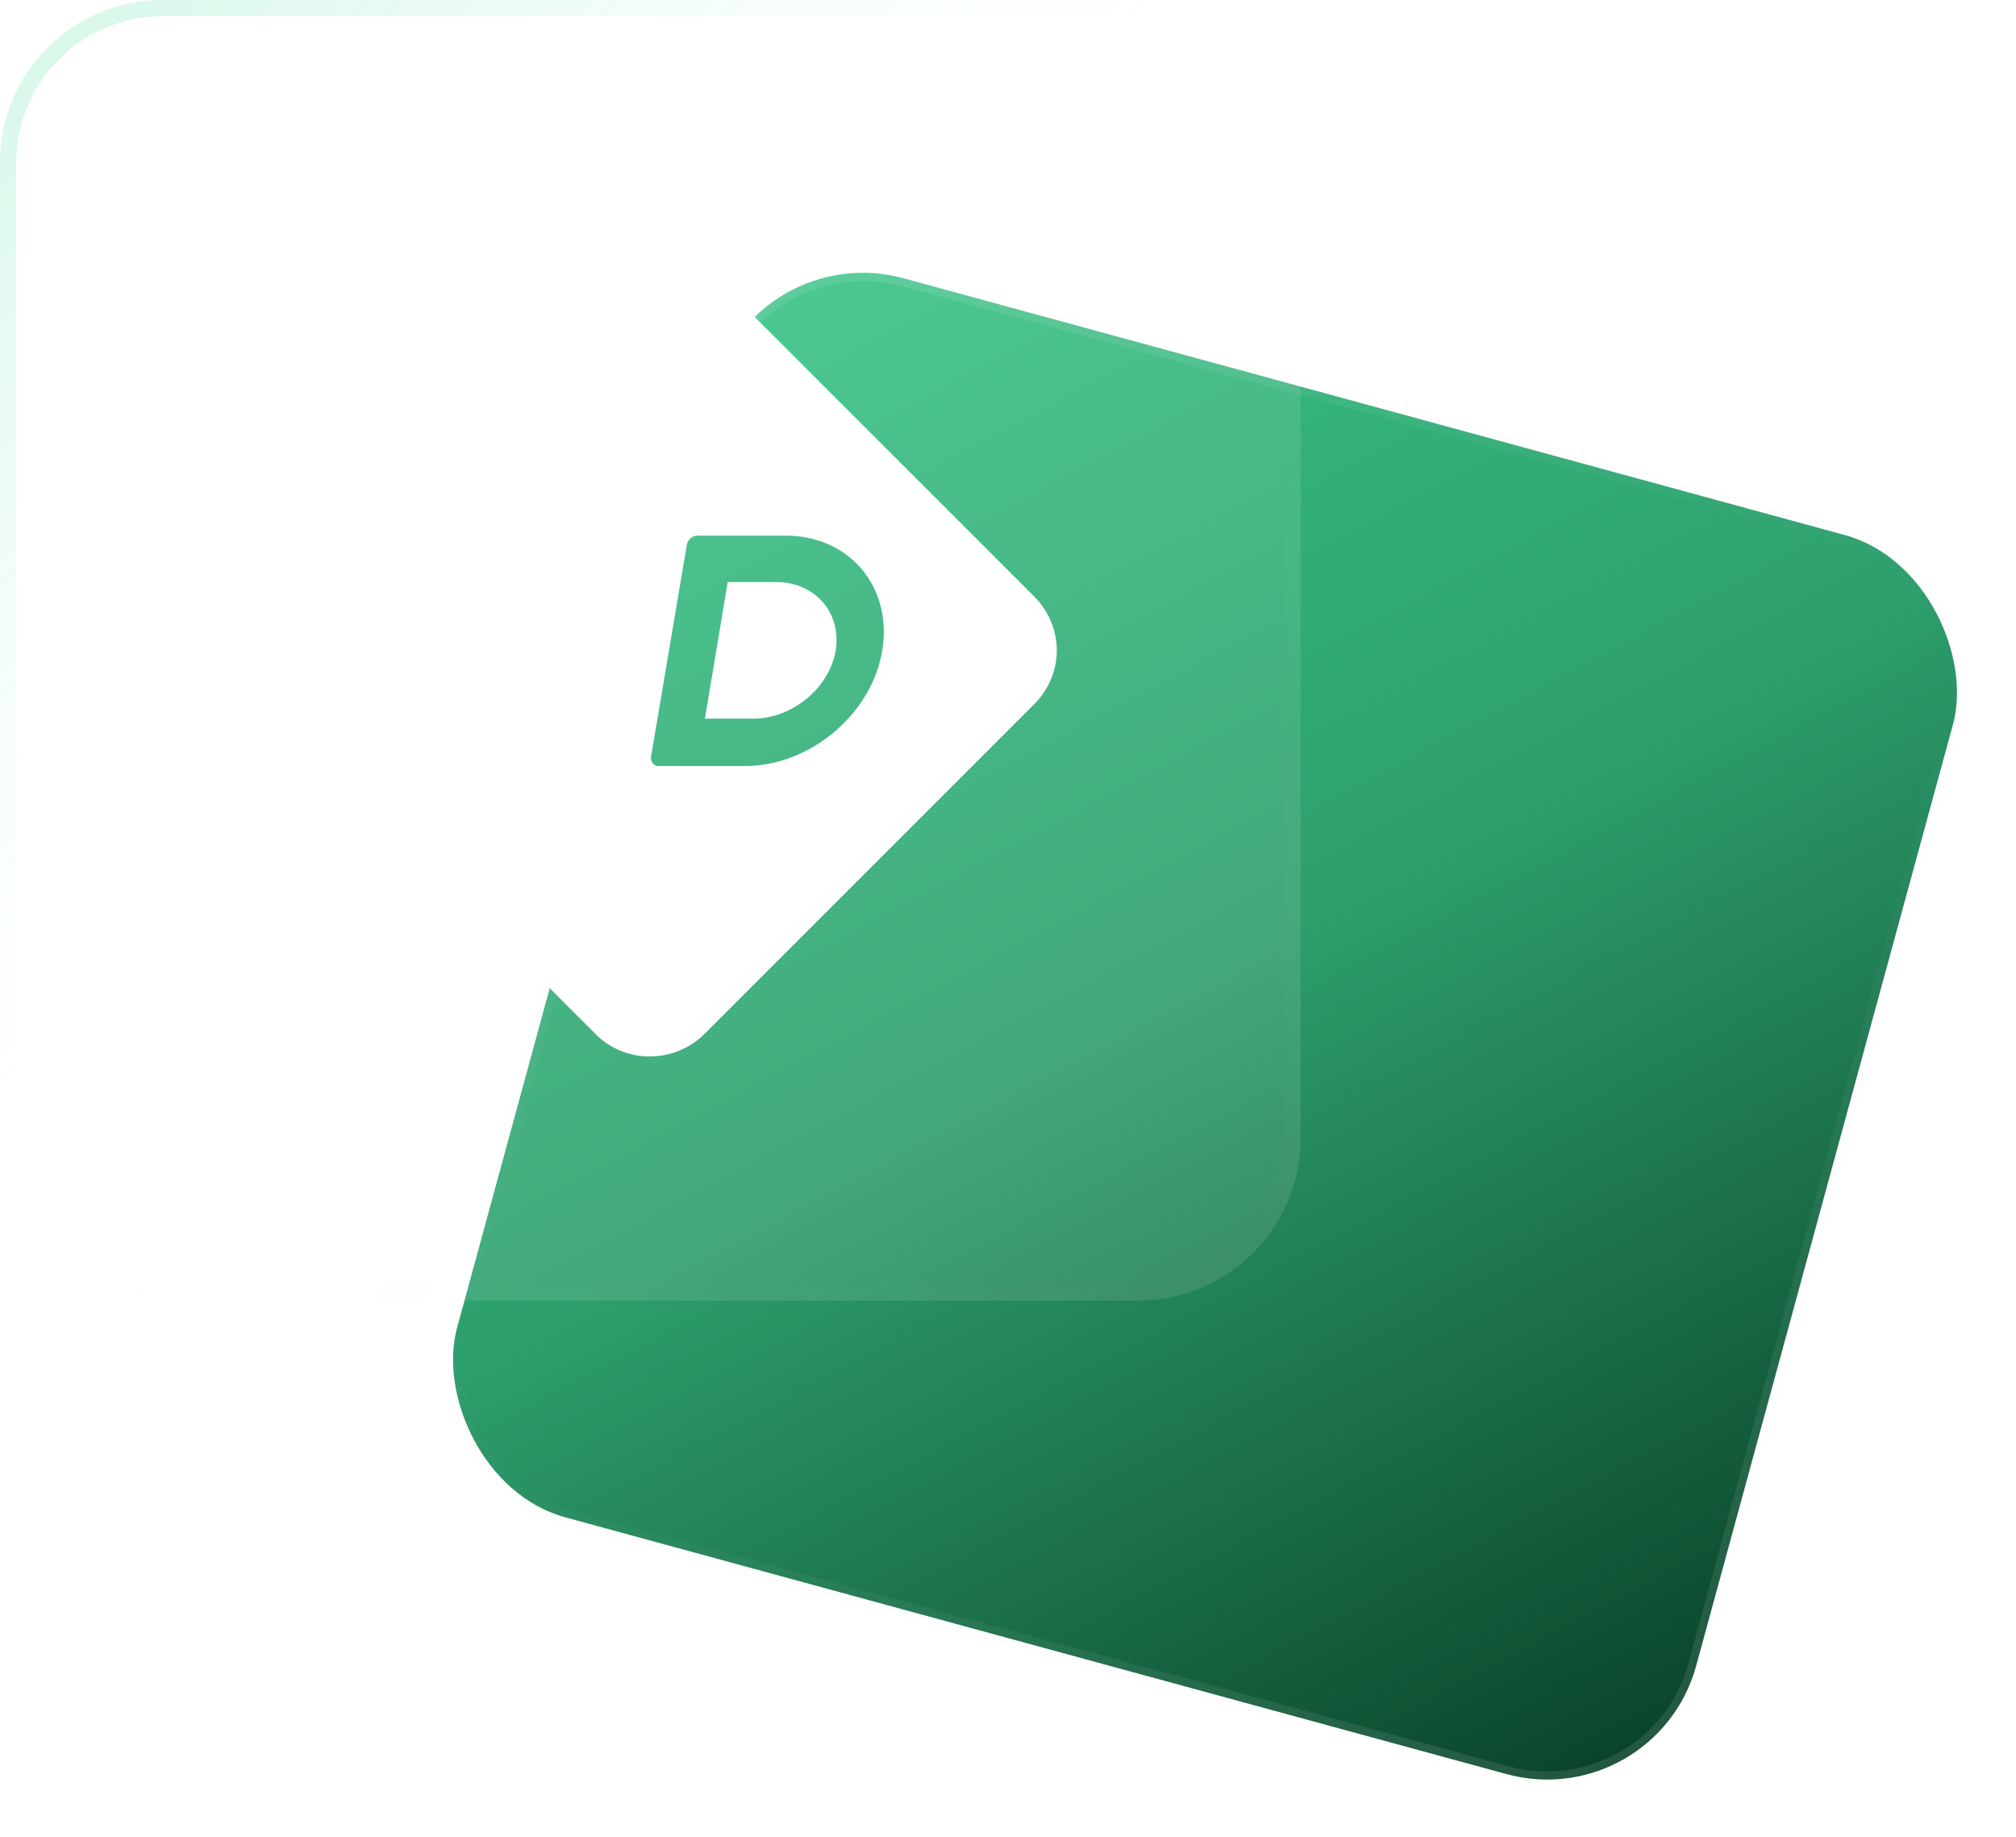 <svg width="124" height="113" viewBox="0 0 124 113" fill="none" xmlns="http://www.w3.org/2000/svg">
<rect x="46.406" y="14.614" width="79" height="79" rx="9.5" transform="rotate(15.259 46.406 14.614)" fill="url(#paint0_linear_210_3302)" stroke="url(#paint1_linear_210_3302)"/>
<g filter="url(#filter0_b_210_3302)">
<rect width="80" height="80" rx="10" fill="#FBFBFB" fill-opacity="0.1"/>
<rect x="0.5" y="0.5" width="79" height="79" rx="9.5" stroke="url(#paint2_linear_210_3302)"/>
</g>
<g clip-path="url(#clip0_210_3302)">
<path d="M47.734 35.801H44.759L43.359 44.2H46.334C48.725 44.2 51 42.333 51.408 40C51.758 37.667 50.125 35.801 47.734 35.801Z" fill="white"/>
<path d="M63.6 36.677L53.451 26.528L43.303 16.38C41.495 14.571 38.52 14.571 36.654 16.38L26.505 26.528L16.356 36.677C14.548 38.485 14.548 41.46 16.356 43.326L26.505 53.475L36.654 63.624C38.462 65.432 41.436 65.432 43.303 63.624L53.451 53.475L63.6 43.326C65.467 41.46 65.467 38.543 63.6 36.677ZM37.237 46.592C37.178 46.884 36.887 47.117 36.595 47.117H34.787C34.495 47.117 34.321 46.884 34.321 46.592L35.195 41.401H29.363L28.488 46.592C28.43 46.884 28.138 47.117 27.846 47.117H26.038C25.747 47.117 25.572 46.884 25.572 46.592L27.788 33.469C27.846 33.177 28.138 32.944 28.43 32.944H30.238C30.529 32.944 30.704 33.177 30.704 33.469L29.829 38.543H35.662L36.537 33.469C36.595 33.177 36.887 32.944 37.178 32.944H38.987C39.278 32.944 39.453 33.177 39.453 33.469L37.237 46.592ZM54.268 40.002C53.626 43.909 49.835 47.117 45.811 47.117H40.503C40.211 47.117 40.036 46.884 40.036 46.592L42.253 33.469C42.311 33.177 42.603 32.944 42.894 32.944H48.202C52.227 32.886 54.91 36.094 54.268 40.002Z" fill="white"/>
</g>
<defs>
<filter id="filter0_b_210_3302" x="-9" y="-9" width="98" height="98" filterUnits="userSpaceOnUse" color-interpolation-filters="sRGB">
<feFlood flood-opacity="0" result="BackgroundImageFix"/>
<feGaussianBlur in="BackgroundImageFix" stdDeviation="4.5"/>
<feComposite in2="SourceAlpha" operator="in" result="effect1_backgroundBlur_210_3302"/>
<feBlend mode="normal" in="SourceGraphic" in2="effect1_backgroundBlur_210_3302" result="shape"/>
</filter>
<linearGradient id="paint0_linear_210_3302" x1="23.148" y1="-10.084" x2="122.193" y2="94.63" gradientUnits="userSpaceOnUse">
<stop stop-color="#3FDC97"/>
<stop offset="0.598" stop-color="#2E9F6D"/>
<stop offset="1" stop-color="#084027"/>
</linearGradient>
<linearGradient id="paint1_linear_210_3302" x1="54.944" y1="17.556" x2="117.61" y2="91.333" gradientUnits="userSpaceOnUse">
<stop stop-color="white" stop-opacity="0.1"/>
<stop offset="0.46" stop-color="#D0D0D0" stop-opacity="0"/>
<stop offset="1" stop-color="white" stop-opacity="0.1"/>
</linearGradient>
<linearGradient id="paint2_linear_210_3302" x1="3.556" y1="3.111" x2="76" y2="80" gradientUnits="userSpaceOnUse">
<stop stop-color="#3FDC97" stop-opacity="0.2"/>
<stop offset="0.51" stop-color="white" stop-opacity="0"/>
<stop offset="1" stop-color="#A4A4A4" stop-opacity="0.02"/>
</linearGradient>
<clipPath id="clip0_210_3302">
<rect width="50" height="50" fill="white" transform="translate(15 15)"/>
</clipPath>
</defs>
</svg>
